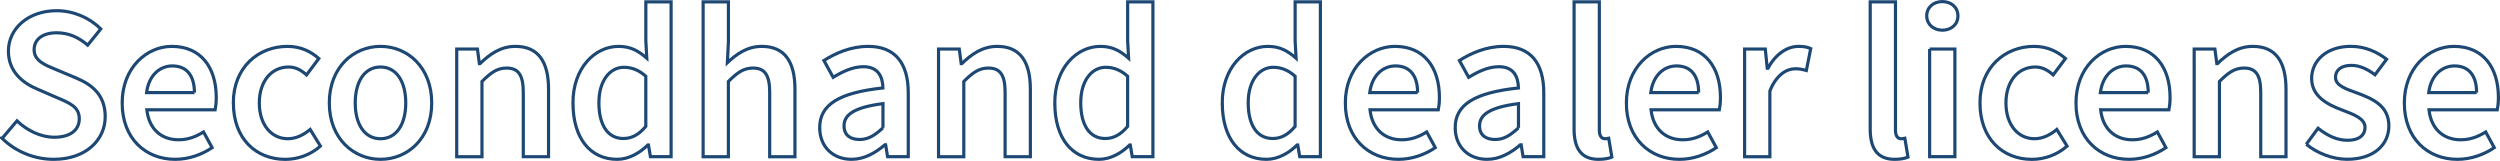 <?xml version="1.0" encoding="UTF-8"?>
<svg id="_レイヤー_2" data-name="レイヤー 2" xmlns="http://www.w3.org/2000/svg" viewBox="0 0 786.81 50.64">
  <defs>
    <style>
      .cls-1 {
        fill: none;
        stroke: #1e4874;
        stroke-miterlimit: 10;
      }
    </style>
  </defs>
  <g id="_レイヤー_1-2" data-name="レイヤー 1">
    <g>
      <path class="cls-1" d="M.68,43.53l4.66-5.49c3.23,3.08,7.56,5.15,11.75,5.15,5.08,0,7.86-2.3,7.86-5.82,0-3.71-2.91-4.9-7.01-6.64l-6.17-2.68c-4.44-1.85-9.12-5.37-9.12-11.96,0-7.19,6.35-12.72,15.15-12.72,5.27,0,10.38,2.18,13.91,5.75l-4.11,5.08c-2.87-2.44-5.93-3.88-9.8-3.88-4.28,0-7.06,2-7.06,5.3,0,3.55,3.44,4.86,7.17,6.39l6.08,2.55c5.37,2.24,9.12,5.63,9.12,12.17,0,7.31-6.07,13.41-16.2,13.41-6.1,0-11.98-2.4-16.25-6.61Z"/>
      <path class="cls-1" d="M38.45,32.4c0-11.01,7.64-17.8,15.62-17.8,9.16,0,13.99,6.62,13.99,16.09,0,1.52-.17,3.04-.34,3.86h-21.51c.66,6.02,4.53,9.44,9.99,9.44,2.9,0,5.38-.91,7.86-2.46l2.7,4.94c-3.23,2.18-7.31,3.67-11.62,3.67-9.35,0-16.69-6.57-16.69-17.74Zm22.74-3.26c0-5.22-2.32-8.39-6.95-8.39-3.95,0-7.42,2.95-8.11,8.39h15.07Z"/>
      <path class="cls-1" d="M73.43,32.4c0-11.29,7.97-17.8,17-17.8,4.3,0,7.45,1.66,9.91,3.81l-3.86,5.16c-1.79-1.57-3.5-2.48-5.63-2.48-5.46,0-9.24,4.53-9.24,11.31s3.73,11.26,9,11.26c2.65,0,5.08-1.3,7.01-2.92l3.23,5.24c-3.17,2.81-7.2,4.17-11.06,4.17-9.24,0-16.34-6.51-16.34-17.74Z"/>
      <path class="cls-1" d="M103.64,32.4c0-11.29,7.67-17.8,16.12-17.8s16.11,6.51,16.11,17.8-7.67,17.74-16.11,17.74-16.12-6.51-16.12-17.74Zm24.06,0c0-6.79-2.98-11.31-7.95-11.31s-7.95,4.53-7.95,11.31,2.98,11.26,7.95,11.26,7.95-4.47,7.95-11.26Z"/>
      <path class="cls-1" d="M143.75,15.43h6.51l.61,4.58h.22c3.04-2.95,6.48-5.41,11.12-5.41,7.26,0,10.43,4.91,10.43,13.47v21.25h-7.95V29.09c0-5.57-1.6-7.67-5.27-7.67-2.98,0-4.94,1.46-7.73,4.22v23.68h-7.95V15.43Z"/>
      <path class="cls-1" d="M180.32,32.4c0-11.04,6.93-17.8,14.35-17.8,3.84,0,6.26,1.43,8.89,3.72l-.3-5.46V.58h7.95V49.31h-6.51l-.61-3.67h-.22c-2.51,2.51-5.99,4.5-9.63,4.5-8.44,0-13.91-6.57-13.91-17.74Zm22.93,7.37v-15.78c-2.32-2.07-4.61-2.81-6.9-2.81-4.3,0-7.86,4.08-7.86,11.15s2.81,11.26,7.7,11.26c2.62,0,4.83-1.16,7.06-3.81Z"/>
      <path class="cls-1" d="M221.3,.58h7.95V13.19l-.33,6.54c2.84-2.68,6.21-5.13,10.84-5.13,7.26,0,10.43,4.91,10.43,13.47v21.25h-7.95V29.09c0-5.57-1.6-7.67-5.27-7.67-2.98,0-4.94,1.46-7.73,4.22v23.68h-7.95V.58Z"/>
      <path class="cls-1" d="M257.97,40.21c0-7.26,6.02-11.04,19.92-12.53-.11-3.64-1.57-6.68-6.15-6.68-3.37,0-6.54,1.52-9.52,3.34l-2.92-5.3c3.73-2.35,8.53-4.44,13.91-4.44,8.47,0,12.64,5.21,12.64,14.65v20.06h-6.51l-.61-3.75h-.22c-3.04,2.59-6.51,4.58-10.51,4.58-5.93,0-10.02-4.03-10.02-9.93Zm19.92,.03v-7.62c-9.19,1.16-12.25,3.56-12.25,6.98,0,2.99,2.04,4.3,4.88,4.3s4.86-1.35,7.37-3.67Z"/>
      <path class="cls-1" d="M295.39,15.43h6.51l.61,4.58h.22c3.04-2.95,6.48-5.41,11.12-5.41,7.26,0,10.43,4.91,10.43,13.47v21.25h-7.95V29.09c0-5.57-1.6-7.67-5.27-7.67-2.98,0-4.94,1.46-7.73,4.22v23.68h-7.95V15.43Z"/>
      <path class="cls-1" d="M331.96,32.4c0-11.04,6.93-17.8,14.35-17.8,3.84,0,6.26,1.43,8.89,3.72l-.3-5.46V.58h7.95V49.31h-6.51l-.61-3.67h-.22c-2.51,2.51-5.99,4.5-9.63,4.5-8.44,0-13.91-6.57-13.91-17.74Zm22.93,7.37v-15.78c-2.32-2.07-4.61-2.81-6.9-2.81-4.3,0-7.86,4.08-7.86,11.15s2.81,11.26,7.7,11.26c2.62,0,4.83-1.16,7.06-3.81Z"/>
      <path class="cls-1" d="M384.67,32.4c0-11.04,6.93-17.8,14.35-17.8,3.84,0,6.26,1.43,8.89,3.72l-.3-5.46V.58h7.95V49.31h-6.51l-.61-3.67h-.22c-2.51,2.51-5.99,4.5-9.63,4.5-8.44,0-13.91-6.57-13.91-17.74Zm22.93,7.37v-15.78c-2.32-2.07-4.61-2.81-6.9-2.81-4.3,0-7.86,4.08-7.86,11.15s2.81,11.26,7.7,11.26c2.62,0,4.83-1.16,7.06-3.81Z"/>
      <path class="cls-1" d="M423.41,32.4c0-11.01,7.64-17.8,15.62-17.8,9.16,0,13.99,6.62,13.99,16.09,0,1.52-.17,3.04-.34,3.86h-21.51c.66,6.02,4.53,9.44,9.99,9.44,2.9,0,5.38-.91,7.86-2.46l2.7,4.94c-3.23,2.18-7.31,3.67-11.62,3.67-9.35,0-16.69-6.57-16.69-17.74Zm22.74-3.26c0-5.22-2.32-8.39-6.95-8.39-3.95,0-7.42,2.95-8.11,8.39h15.07Z"/>
      <path class="cls-1" d="M457.98,40.21c0-7.26,6.02-11.04,19.92-12.53-.11-3.64-1.57-6.68-6.15-6.68-3.37,0-6.54,1.52-9.52,3.34l-2.92-5.3c3.73-2.35,8.53-4.44,13.91-4.44,8.47,0,12.64,5.21,12.64,14.65v20.06h-6.51l-.61-3.75h-.22c-3.04,2.59-6.51,4.58-10.51,4.58-5.93,0-10.02-4.03-10.02-9.93Zm19.92,.03v-7.62c-9.19,1.16-12.25,3.56-12.25,6.98,0,2.99,2.04,4.3,4.88,4.3s4.86-1.35,7.37-3.67Z"/>
      <path class="cls-1" d="M495.4,40.59V.58h7.95V41.01c0,1.96,.88,2.65,1.71,2.65,.36,0,.63,0,1.24-.14l.99,5.93c-.97,.39-2.29,.69-4.19,.69-5.63,0-7.7-3.64-7.7-9.55Z"/>
      <path class="cls-1" d="M511.86,32.4c0-11.01,7.64-17.8,15.62-17.8,9.16,0,13.99,6.62,13.99,16.09,0,1.52-.17,3.04-.34,3.86h-21.51c.66,6.02,4.53,9.44,9.99,9.44,2.9,0,5.38-.91,7.86-2.46l2.7,4.94c-3.23,2.18-7.31,3.67-11.62,3.67-9.35,0-16.69-6.57-16.69-17.74Zm22.74-3.26c0-5.22-2.32-8.39-6.95-8.39-3.95,0-7.42,2.95-8.11,8.39h15.07Z"/>
      <path class="cls-1" d="M549.07,15.43h6.51l.61,6.04h.22c2.41-4.42,6-6.87,9.63-6.87,1.72,0,2.81,.22,3.84,.69l-1.38,6.9c-1.19-.33-2.07-.55-3.48-.55-2.7,0-5.96,1.85-8,7.01v20.67h-7.95V15.43Z"/>
      <path class="cls-1" d="M588.6,40.59V.58h7.95V41.01c0,1.96,.88,2.65,1.71,2.65,.36,0,.63,0,1.24-.14l.99,5.93c-.97,.39-2.29,.69-4.19,.69-5.63,0-7.7-3.64-7.7-9.55Z"/>
      <path class="cls-1" d="M606.39,5c0-2.68,2.1-4.5,4.91-4.5s4.91,1.82,4.91,4.5-2.1,4.5-4.91,4.5-4.91-1.88-4.91-4.5Zm.91,10.43h7.95V49.31h-7.95V15.43Z"/>
      <path class="cls-1" d="M623.14,32.4c0-11.29,7.97-17.8,17-17.8,4.3,0,7.45,1.66,9.91,3.81l-3.86,5.16c-1.79-1.57-3.5-2.48-5.63-2.48-5.46,0-9.24,4.53-9.24,11.31s3.73,11.26,9,11.26c2.65,0,5.08-1.3,7.01-2.92l3.23,5.24c-3.17,2.81-7.2,4.17-11.07,4.17-9.24,0-16.34-6.51-16.34-17.74Z"/>
      <path class="cls-1" d="M653.36,32.4c0-11.01,7.64-17.8,15.62-17.8,9.16,0,13.99,6.62,13.99,16.09,0,1.52-.17,3.04-.34,3.86h-21.51c.66,6.02,4.53,9.44,9.99,9.44,2.9,0,5.38-.91,7.86-2.46l2.7,4.94c-3.23,2.18-7.31,3.67-11.62,3.67-9.35,0-16.69-6.57-16.69-17.74Zm22.74-3.26c0-5.22-2.32-8.39-6.95-8.39-3.95,0-7.42,2.95-8.11,8.39h15.07Z"/>
      <path class="cls-1" d="M690.57,15.43h6.51l.61,4.58h.22c3.04-2.95,6.48-5.41,11.12-5.41,7.26,0,10.43,4.91,10.43,13.47v21.25h-7.95V29.09c0-5.57-1.6-7.67-5.27-7.67-2.98,0-4.94,1.46-7.73,4.22v23.68h-7.95V15.43Z"/>
      <path class="cls-1" d="M725.84,45.42l3.7-5.05c3.01,2.35,5.92,3.78,9.35,3.78,3.7,0,5.44-1.74,5.44-4.06,0-2.84-3.67-4.11-7.28-5.49-4.44-1.67-9.52-4.22-9.52-9.88s4.75-10.13,12.33-10.13c4.72,0,8.5,1.92,11.26,4.06l-3.64,4.88c-2.37-1.74-4.76-2.95-7.42-2.95-3.41,0-5.02,1.63-5.02,3.75,0,2.68,3.42,3.7,7.09,5.05,4.58,1.71,9.71,3.92,9.71,10.24,0,5.82-4.61,10.51-13.16,10.51-4.64,0-9.52-1.99-12.83-4.72Z"/>
      <path class="cls-1" d="M756.7,32.4c0-11.01,7.64-17.8,15.62-17.8,9.16,0,13.99,6.62,13.99,16.09,0,1.52-.17,3.04-.34,3.86h-21.51c.66,6.02,4.53,9.44,9.99,9.44,2.9,0,5.38-.91,7.86-2.46l2.7,4.94c-3.23,2.18-7.31,3.67-11.62,3.67-9.35,0-16.69-6.57-16.69-17.74Zm22.74-3.26c0-5.22-2.32-8.39-6.95-8.39-3.95,0-7.42,2.95-8.11,8.39h15.07Z"/>
    </g>
  </g>
</svg>